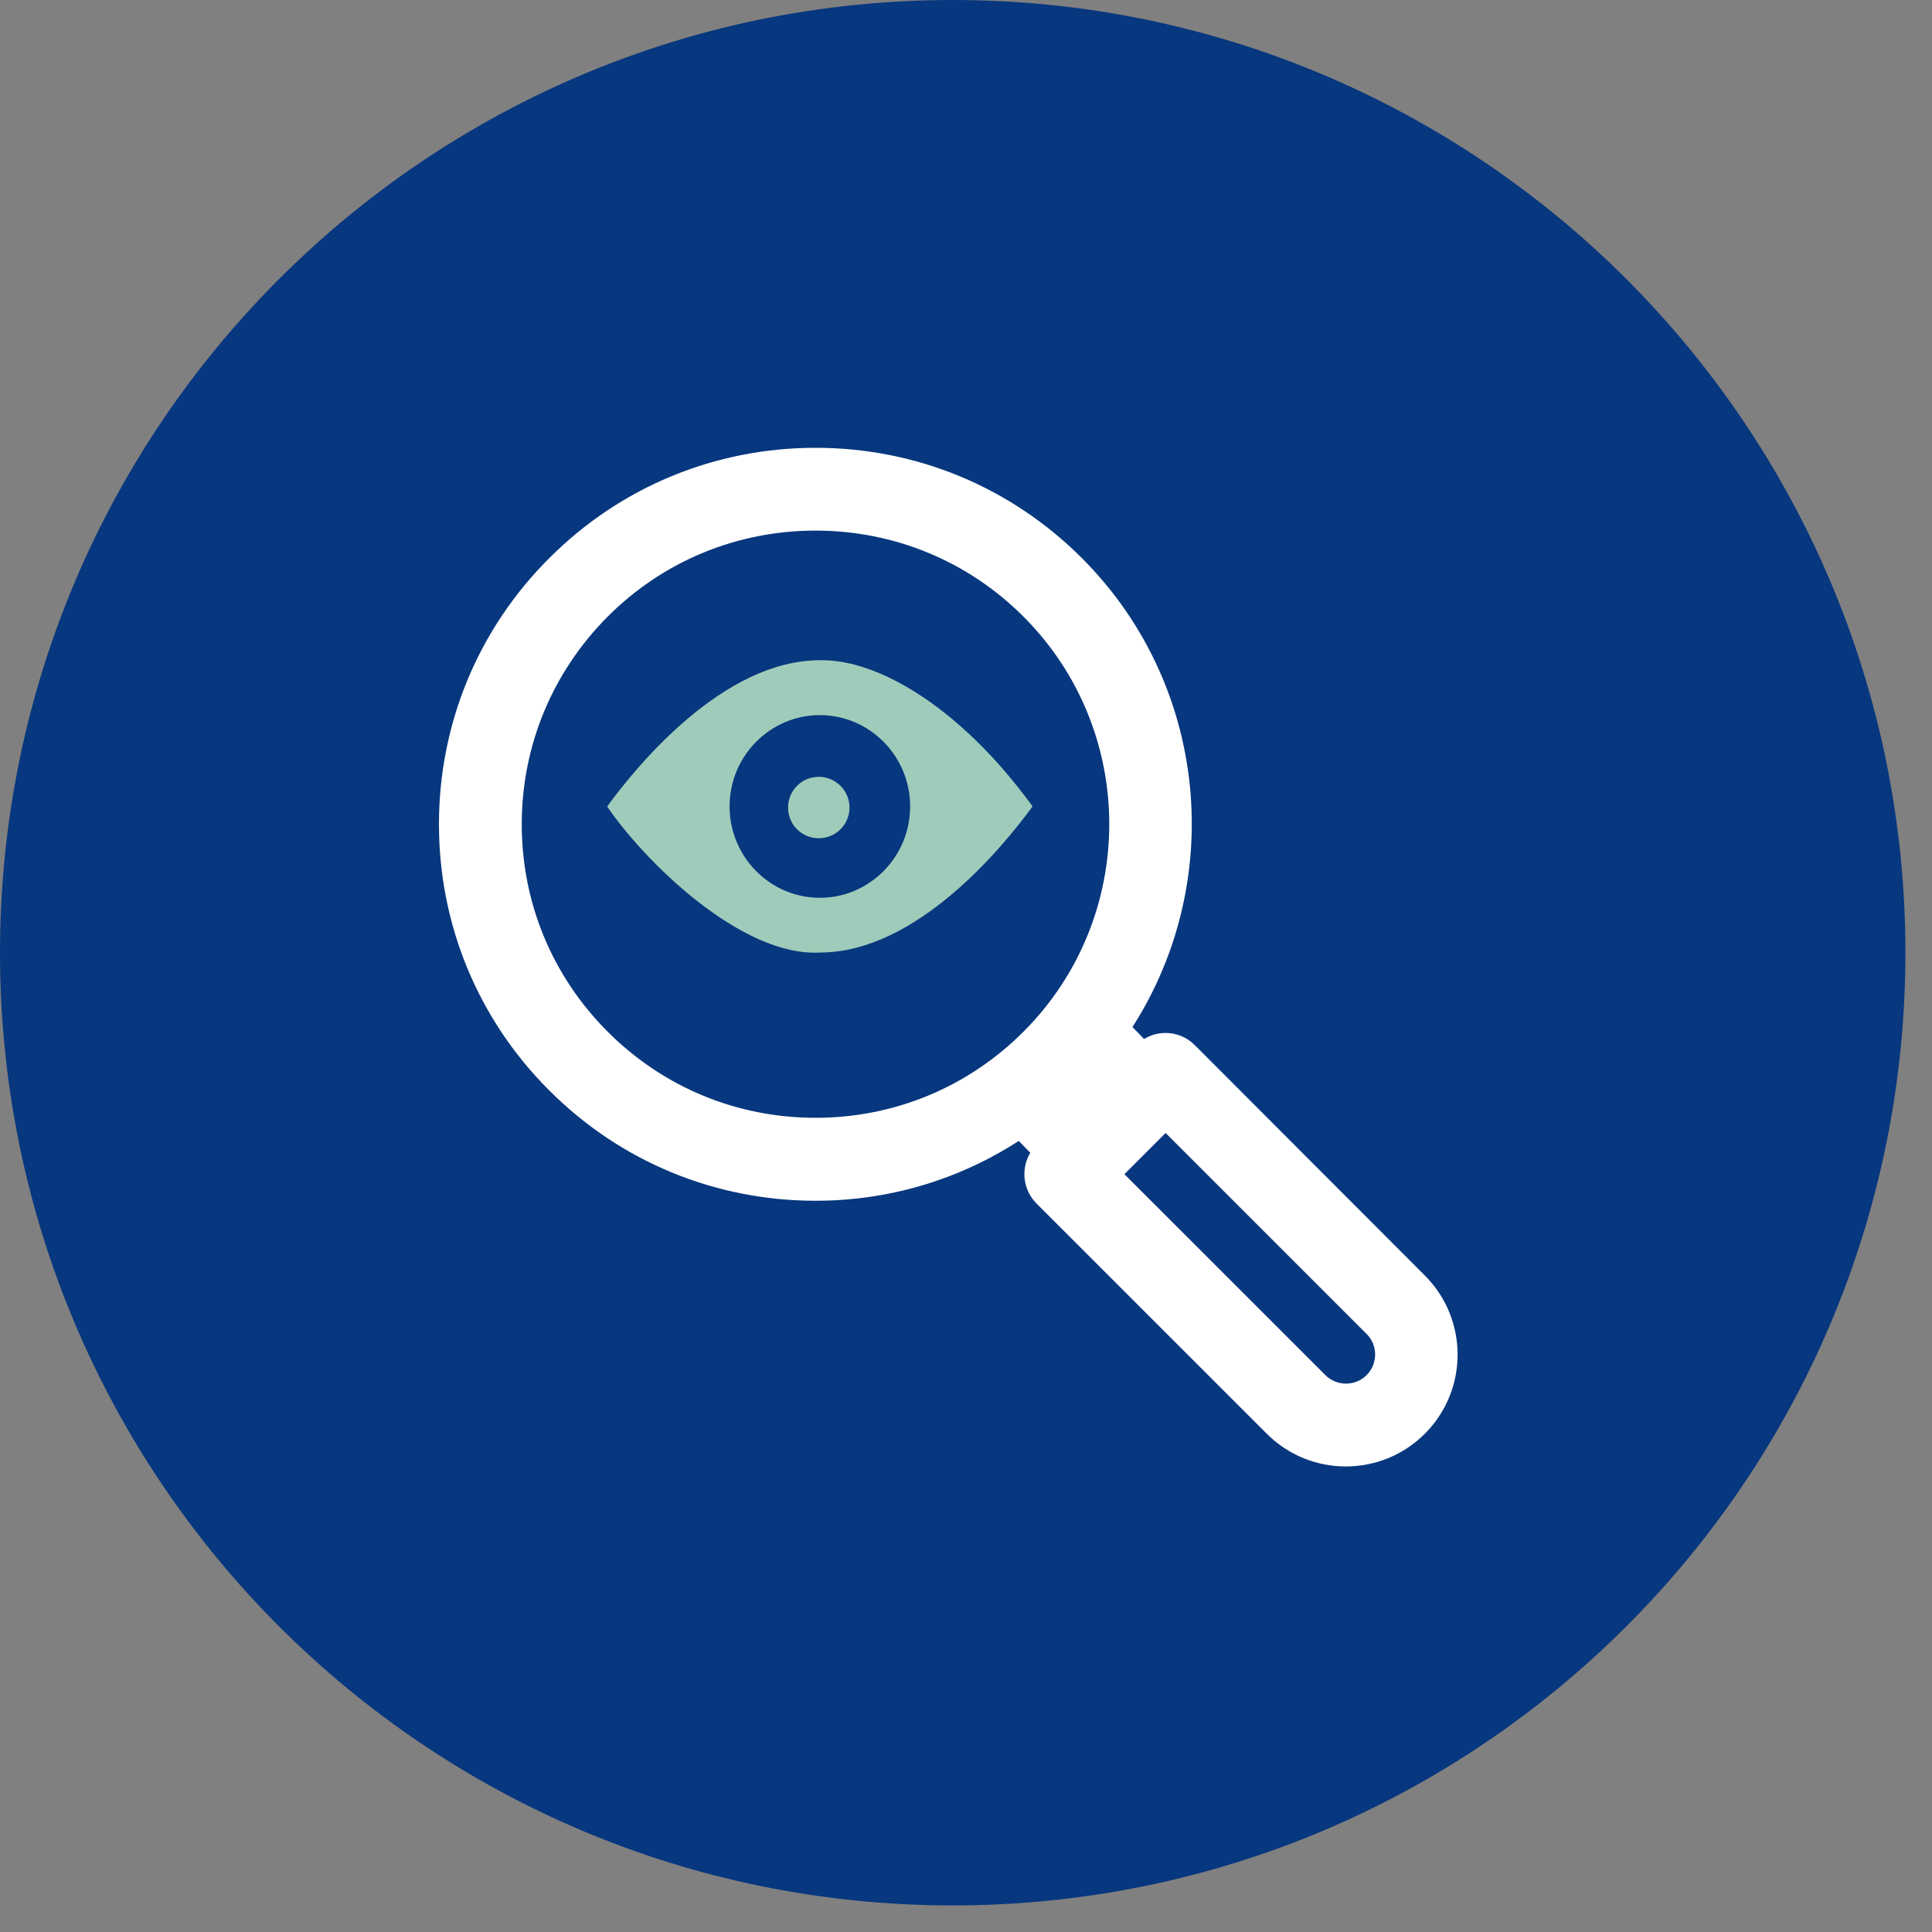 <svg width="62" height="62" viewBox="0 0 62 62" fill="none" xmlns="http://www.w3.org/2000/svg">
<rect x="0" y="0" width="62" height="62" fill="#808080" stroke="none"/>
<path fill-rule="evenodd" clip-rule="evenodd" d="M0 30.573C0 13.688 13.688 0 30.573 0C47.459 0 61.147 13.688 61.147 30.573C61.147 47.458 47.459 61.147 30.573 61.147C13.688 61.147 0 47.458 0 30.573Z" fill="#07377E"/>
<path fill-rule="evenodd" clip-rule="evenodd" d="M26.173 37.831C28.582 37.831 30.872 37.08 32.788 35.698L34.02 36.975L33.758 37.237C33.639 37.356 33.576 37.513 33.576 37.681C33.576 37.851 33.645 38.008 33.758 38.124L41.148 45.513C41.712 46.076 42.45 46.358 43.188 46.358C43.927 46.358 44.665 46.076 45.228 45.513C46.355 44.387 46.355 42.555 45.228 41.429L37.844 34.034C37.6 33.79 37.206 33.79 36.962 34.034L36.68 34.316L35.441 33.039C38.601 28.597 38.201 22.385 34.221 18.406C32.074 16.256 29.214 15.073 26.173 15.073C23.131 15.073 20.271 16.256 18.125 18.406C15.972 20.554 14.789 23.412 14.789 26.452C14.789 29.492 15.972 32.351 18.125 34.498C20.271 36.648 23.131 37.831 26.173 37.831ZM44.352 42.311C44.991 42.948 44.991 43.986 44.352 44.626C43.714 45.263 42.675 45.263 42.037 44.626L35.09 37.681L37.406 35.365L44.352 42.311ZM35.791 35.203L34.909 36.085L33.764 34.905C33.914 34.765 34.071 34.635 34.214 34.489C34.365 34.342 34.502 34.171 34.646 34.014L35.791 35.203ZM19.007 19.288C20.922 17.374 23.469 16.325 26.173 16.325C28.876 16.325 31.423 17.374 33.338 19.288C37.287 23.236 37.287 29.66 33.338 33.608C31.423 35.522 28.882 36.574 26.173 36.574C23.463 36.574 20.922 35.522 19.007 33.608C17.092 31.694 16.041 29.154 16.041 26.452C16.041 23.745 17.098 21.205 19.007 19.288Z" fill="white" stroke="white" stroke-width="1.405" stroke-miterlimit="8"/>
<path fill-rule="evenodd" clip-rule="evenodd" d="M27.249 25.758C27.336 26.296 26.971 26.802 26.433 26.887C25.895 26.975 25.389 26.611 25.302 26.074C25.215 25.536 25.58 25.027 26.117 24.942C26.655 24.854 27.161 25.221 27.249 25.758Z" fill="#9FCBBA"/>
<path fill-rule="evenodd" clip-rule="evenodd" d="M26.31 21.188C23.214 21.188 20.451 24.556 19.484 25.881C20.659 27.613 23.776 30.707 26.31 30.568C29.406 30.568 32.17 27.201 33.136 25.878C30.856 22.738 28.187 21.143 26.31 21.188ZM26.31 28.811C24.713 28.811 23.413 27.497 23.413 25.878C23.413 24.263 24.713 22.949 26.31 22.949C27.907 22.949 29.207 24.263 29.207 25.878C29.207 27.497 27.907 28.811 26.31 28.811Z" fill="#9FCBBA"/>
</svg>
